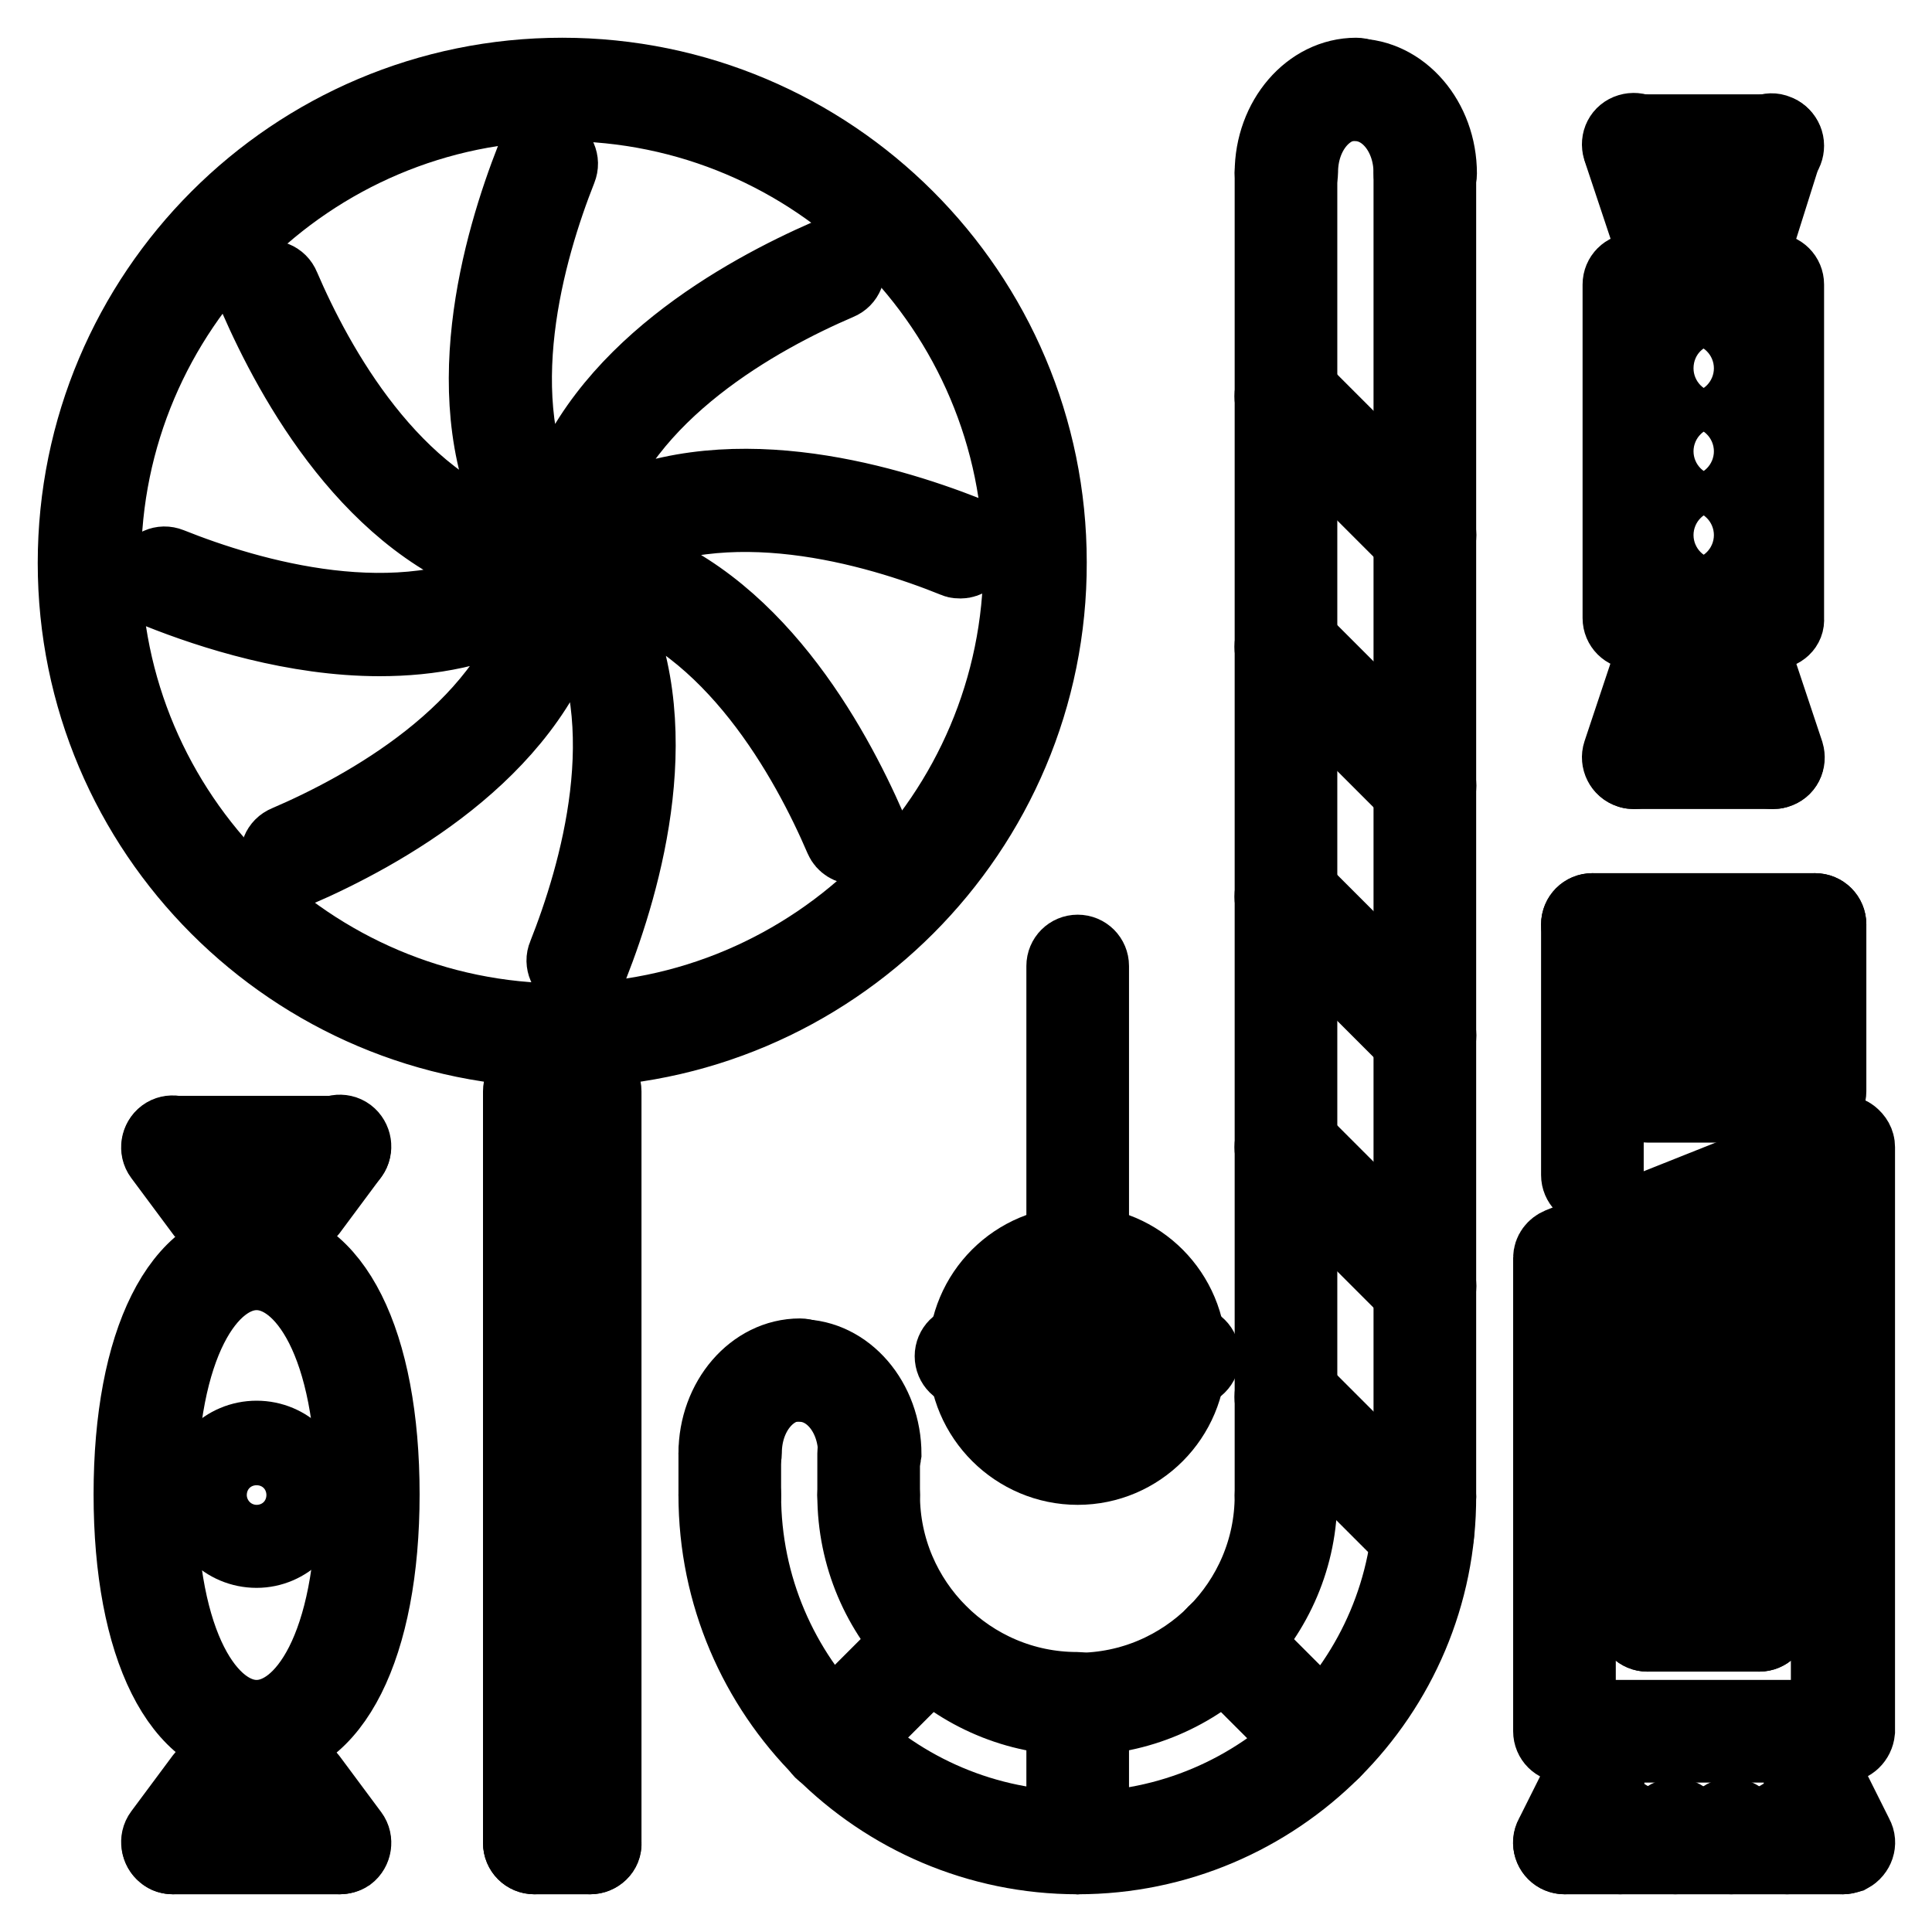 <?xml version="1.0" encoding="utf-8"?>
<!-- Svg Vector Icons : http://www.onlinewebfonts.com/icon -->
<!DOCTYPE svg PUBLIC "-//W3C//DTD SVG 1.1//EN" "http://www.w3.org/Graphics/SVG/1.1/DTD/svg11.dtd">
<svg version="1.1" xmlns="http://www.w3.org/2000/svg" xmlns:xlink="http://www.w3.org/1999/xlink" x="0px" y="0px" viewBox="0 0 256 256" enable-background="new 0 0 256 256" xml:space="preserve">
<g> <path stroke-width="10" fill-opacity="0" stroke="#000000"  d="M74.5,139.1c-35.6,0-64.5-28.9-64.5-64.5C10,38.9,38.9,10,74.5,10s64.5,28.9,64.5,64.5 C139.1,110.1,110.1,139.1,74.5,139.1z M74.5,13.7C41,13.7,13.7,41,13.7,74.5s27.3,60.8,60.8,60.8s60.8-27.3,60.8-60.8 S108.1,13.7,74.5,13.7L74.5,13.7z M78.2,246c-1,0-1.8-0.8-1.8-1.8v0v-99.6c0-1,0.8-1.8,1.8-1.8s1.8,0.8,1.8,1.8v99.6 C80.1,245.2,79.2,246,78.2,246C78.2,246,78.2,246,78.2,246z M70.8,246c-1,0-1.8-0.8-1.8-1.8v0v-99.6c0-1,0.8-1.8,1.8-1.8 s1.8,0.8,1.8,1.8v99.6C72.7,245.2,71.9,246,70.8,246C70.8,246,70.8,246,70.8,246z"/> <path stroke-width="10" fill-opacity="0" stroke="#000000"  d="M78.2,246h-7.4c-1,0-1.8-0.8-1.8-1.8s0.8-1.8,1.8-1.8h7.4c1,0,1.8,0.8,1.8,1.8S79.2,246,78.2,246z  M70.6,70.8c-0.7,0-1.3-0.4-1.6-1c-8.9-16.4-2.7-37.6,1.7-48.8c0.4-0.9,1.4-1.4,2.4-1c0,0,0,0,0,0c0.9,0.4,1.4,1.4,1,2.4 c0,0,0,0,0,0C69.9,33,64.1,53,72.2,68.1c0.5,0.9,0.2,2-0.7,2.5c0,0,0,0,0,0C71.2,70.8,70.9,70.8,70.6,70.8z M76.6,129.1 c-0.2,0-0.5,0-0.7-0.1c-0.9-0.4-1.4-1.5-1-2.4l0,0C79.1,116,85,96,76.8,80.9c-0.5-0.9-0.2-2,0.7-2.5c0.9-0.5,2-0.2,2.5,0.7 c8.9,16.4,2.7,37.6-1.7,48.8C78.1,128.7,77.4,129.1,76.6,129.1z M67.8,75.2c-0.2,0-0.4,0-0.5-0.1c-17.9-5.3-28.5-24.7-33.3-35.7 c-0.4-0.9,0-2,1-2.4c0.9-0.4,2,0,2.4,1c0,0,0,0,0,0c4.5,10.5,14.5,28.7,30.9,33.6c1,0.3,1.5,1.3,1.2,2.3 C69.4,74.7,68.7,75.2,67.8,75.2z M113.3,112.2c-0.7,0-1.4-0.4-1.7-1.1c-4.5-10.5-14.5-28.7-30.9-33.6c-1-0.3-1.5-1.3-1.2-2.3 c0,0,0,0,0,0c0.3-1,1.3-1.5,2.3-1.2c17.9,5.3,28.5,24.7,33.3,35.7c0.4,0.9,0,2-1,2.4c0,0,0,0,0,0 C113.8,112.1,113.6,112.2,113.3,112.2z M50.3,84.6c-11.2,0-22.2-3.5-29.2-6.3c-0.9-0.4-1.4-1.4-1-2.4c0,0,0,0,0,0 c0.4-0.9,1.4-1.4,2.4-1c0,0,0,0,0,0C33,79.1,53,85,68.1,76.8c0.9-0.5,2-0.2,2.5,0.7c0,0,0,0,0,0c0.5,0.9,0.2,2-0.7,2.5c0,0,0,0,0,0 C63.8,83.4,57,84.6,50.3,84.6z M127.3,74.3c-0.2,0-0.5,0-0.7-0.1C116,69.9,96,64.1,80.9,72.2c-0.9,0.5-2,0.2-2.5-0.7 c-0.5-0.9-0.2-2,0.7-2.5c0,0,0.1,0,0.1,0c16.4-8.9,37.6-2.7,48.8,1.7c0.9,0.4,1.4,1.4,1,2.4C128.7,73.8,128,74.3,127.3,74.3z  M38.7,115.2c-0.7,0-1.4-0.4-1.7-1.1c-0.4-0.9,0-2,1-2.4c10.5-4.5,28.7-14.5,33.6-30.9c0.3-1,1.3-1.5,2.3-1.2 c1,0.3,1.5,1.3,1.2,2.3c0,0,0,0,0,0c-5.3,17.9-24.7,28.5-35.7,33.3C39.2,115.1,39,115.2,38.7,115.2z M75.7,69.7 c-0.2,0-0.4,0-0.5-0.1c-1-0.3-1.5-1.3-1.2-2.3l0,0c5.3-17.9,24.7-28.5,35.7-33.3c0.9-0.4,2,0,2.4,1c0.4,0.9,0,2-1,2.4c0,0,0,0,0,0 c-10.5,4.5-28.7,14.5-33.6,30.9C77.2,69.1,76.5,69.7,75.7,69.7z M142.8,227.6c-16.3,0-29.5-13.2-29.5-29.5c0-1,0.8-1.8,1.8-1.8 s1.8,0.8,1.8,1.8c0,14.2,11.6,25.8,25.8,25.8c1,0,1.8,0.8,1.8,1.8S143.8,227.6,142.8,227.6z"/> <path stroke-width="10" fill-opacity="0" stroke="#000000"  d="M142.8,227.6c-1,0-1.8-0.8-1.8-1.8s0.8-1.8,1.8-1.8c14.2,0,25.8-11.6,25.8-25.8c0-1,0.8-1.8,1.8-1.8 c1,0,1.8,0.8,1.8,1.8C172.3,214.3,159,227.6,142.8,227.6L142.8,227.6z M142.8,246c-26.4,0-47.9-21.5-47.9-47.9c0-1,0.8-1.8,1.8-1.8 s1.8,0.8,1.8,1.8c0,24.4,19.9,44.2,44.3,44.2c1,0,1.8,0.8,1.8,1.8S143.8,246,142.8,246L142.8,246z"/> <path stroke-width="10" fill-opacity="0" stroke="#000000"  d="M142.8,246c-1,0-1.8-0.8-1.8-1.8s0.8-1.8,1.8-1.8c24.4,0,44.2-19.8,44.2-44.2c0-1,0.8-1.8,1.8-1.8 s1.8,0.8,1.8,1.8C190.7,224.5,169.2,246,142.8,246L142.8,246z M170.4,199.9c-1,0-1.8-0.8-1.8-1.8v0V22.9c0-1,0.8-1.8,1.8-1.8 c1,0,1.8,0.8,1.8,1.8v175.2C172.3,199.1,171.4,199.9,170.4,199.9C170.4,199.9,170.4,199.9,170.4,199.9z"/> <path stroke-width="10" fill-opacity="0" stroke="#000000"  d="M188.8,199.9c-1,0-1.8-0.8-1.8-1.8c0,0,0,0,0,0V22.9c0-1,0.8-1.8,1.8-1.8s1.8,0.8,1.8,1.8v175.2 C190.7,199.1,189.9,199.9,188.8,199.9C188.8,199.9,188.8,199.9,188.8,199.9z M170.4,24.7c-1,0-1.8-0.8-1.8-1.8c0,0,0,0,0,0 c0-7.1,5-12.9,11.1-12.9c1,0,1.8,0.8,1.8,1.8c0,0,0,0,0,0c0,1-0.8,1.8-1.8,1.8c0,0,0,0,0,0c-4.1,0-7.4,4.1-7.4,9.2 C172.3,23.9,171.4,24.7,170.4,24.7C170.4,24.7,170.4,24.7,170.4,24.7L170.4,24.7z"/> <path stroke-width="10" fill-opacity="0" stroke="#000000"  d="M188.8,24.7c-1,0-1.8-0.8-1.8-1.8c0,0,0,0,0,0c0-5.1-3.3-9.2-7.4-9.2c-1,0-1.8-0.8-1.8-1.8c0,0,0,0,0,0 c0-1,0.8-1.8,1.8-1.8c0,0,0,0,0,0c6.1,0,11.1,5.8,11.1,12.9C190.7,23.9,189.9,24.7,188.8,24.7L188.8,24.7z M96.7,194.4 c-1,0-1.8-0.8-1.8-1.8c0,0,0,0,0,0c0-7.1,5-12.9,11.1-12.9c1,0,1.8,0.8,1.8,1.8v0c0,1-0.8,1.8-1.8,1.8c0,0,0,0,0,0 c-4.1,0-7.4,4.1-7.4,9.2C98.6,193.5,97.7,194.4,96.7,194.4C96.7,194.4,96.7,194.4,96.7,194.4z"/> <path stroke-width="10" fill-opacity="0" stroke="#000000"  d="M115.2,194.4c-1,0-1.8-0.8-1.8-1.8v0c0-5.1-3.3-9.2-7.4-9.2c-1,0-1.8-0.8-1.8-1.8c0,0,0,0,0,0 c0-1,0.8-1.8,1.8-1.8c0,0,0,0,0,0c6.1,0,11.1,5.8,11.1,12.9C117,193.5,116.2,194.4,115.2,194.4 C115.2,194.4,115.2,194.4,115.2,194.4z M96.7,199.9c-1,0-1.8-0.8-1.8-1.8v0v-5.5c0-1,0.8-1.8,1.8-1.8s1.8,0.8,1.8,1.8v5.5 C98.5,199.1,97.7,199.9,96.7,199.9C96.7,199.9,96.7,199.9,96.7,199.9z"/> <path stroke-width="10" fill-opacity="0" stroke="#000000"  d="M115.1,199.9c-1,0-1.8-0.8-1.8-1.8c0,0,0,0,0,0v-5.5c0-1,0.8-1.8,1.8-1.8s1.8,0.8,1.8,1.8v5.5 C116.9,199.1,116.1,199.9,115.1,199.9C115.1,199.9,115.1,199.9,115.1,199.9z M188.8,72.7c-0.5,0-1-0.2-1.3-0.5l-18.4-18.4 c-0.7-0.7-0.7-1.9,0-2.6c0.7-0.7,1.9-0.7,2.6,0l18.4,18.4c0.7,0.7,0.7,1.9,0,2.6C189.8,72.5,189.3,72.7,188.8,72.7z M188.8,105.9 c-0.5,0-1-0.2-1.3-0.5l-18.4-18.4c-0.7-0.7-0.7-1.9,0-2.6c0,0,0,0,0,0c0.7-0.7,1.9-0.7,2.6,0c0,0,0,0,0,0l18.4,18.4 c0.7,0.7,0.7,1.9,0,2.6C189.8,105.7,189.3,105.9,188.8,105.9L188.8,105.9z M188.8,139c-0.5,0-1-0.2-1.3-0.5l-18.4-18.4 c-0.7-0.7-0.7-1.9,0-2.6l0,0c0.7-0.7,1.9-0.7,2.6,0c0,0,0,0,0,0l18.4,18.4c0.7,0.7,0.7,1.9,0,2.6l0,0 C189.8,138.9,189.3,139,188.8,139L188.8,139z M188.8,172.2c-0.5,0-1-0.2-1.3-0.5l-18.4-18.4c-0.7-0.7-0.7-1.9,0-2.6s1.9-0.7,2.6,0 c0,0,0,0,0,0l18.4,18.4c0.7,0.7,0.7,1.9,0,2.6C189.8,172,189.3,172.2,188.8,172.2z"/> <path stroke-width="10" fill-opacity="0" stroke="#000000"  d="M188.5,205c-0.5,0-1-0.2-1.3-0.5l-18.1-18.1c-0.7-0.7-0.7-1.9,0-2.6h0c0.7-0.7,1.9-0.7,2.6,0c0,0,0,0,0,0 l18.1,18.1c0.7,0.7,0.7,1.9,0,2.6C189.4,204.8,188.9,205,188.5,205L188.5,205z"/> <path stroke-width="10" fill-opacity="0" stroke="#000000"  d="M142.8,246c-1,0-1.8-0.8-1.8-1.8v0v-18.4c0-1,0.8-1.8,1.8-1.8c1,0,1.8,0.8,1.8,1.8v18.4 C144.6,245.2,143.8,246,142.8,246L142.8,246z"/> <path stroke-width="10" fill-opacity="0" stroke="#000000"  d="M175.3,232.5c-0.5,0-1-0.2-1.3-0.5l-13-13c-0.7-0.7-0.7-1.9,0-2.6l0,0c0.7-0.7,1.9-0.7,2.6,0c0,0,0,0,0,0 l13,13c0.7,0.7,0.7,1.9,0,2.6c0,0,0,0,0,0C176.3,232.3,175.8,232.5,175.3,232.5L175.3,232.5z"/> <path stroke-width="10" fill-opacity="0" stroke="#000000"  d="M110.2,232.5c-0.5,0-1-0.2-1.3-0.5c-0.7-0.7-0.7-1.9,0-2.6l0,0l13-13c0.7-0.7,1.9-0.7,2.6,0h0 c0.7,0.7,0.7,1.9,0,2.6c0,0,0,0,0,0l-13,13C111.1,232.3,110.6,232.5,110.2,232.5L110.2,232.5z"/> <path stroke-width="10" fill-opacity="0" stroke="#000000"  d="M234.9,83.7h-18.4c-1,0-1.8-0.8-1.8-1.8c0,0,0,0,0,0V37.7c0-1,0.8-1.8,1.8-1.8c0,0,0,0,0,0h18.4 c1,0,1.8,0.8,1.8,1.8c0,0,0,0,0,0v44.3C236.8,82.9,236,83.7,234.9,83.7C234.9,83.7,234.9,83.7,234.9,83.7L234.9,83.7z M218.3,80.1 h14.8V39.5h-14.8V80.1z M220.2,32.1c-0.8,0-1.5-0.5-1.8-1.3l-3.7-11.1c-0.3-1,0.2-2,1.2-2.3c1-0.3,2,0.2,2.3,1.2c0,0,0,0,0,0 l3.7,11.1c0.3,1-0.2,2-1.2,2.3C220.6,32.1,220.4,32.1,220.2,32.1z"/> <path stroke-width="10" fill-opacity="0" stroke="#000000"  d="M234.9,21.1h-18.4c-1,0-1.8-0.8-1.8-1.8s0.8-1.8,1.8-1.8h18.4c1,0,1.8,0.8,1.8,1.8S236,21.1,234.9,21.1z"/> <path stroke-width="10" fill-opacity="0" stroke="#000000"  d="M231.2,32.1c-0.2,0-0.4,0-0.6-0.1c-1-0.3-1.5-1.4-1.2-2.3l3.7-11.1c0.3-1,1.4-1.5,2.3-1.1 c0.9,0.3,1.4,1.3,1.1,2.3L233,30.9C232.7,31.6,232,32.1,231.2,32.1z M234.9,102.2c-0.8,0-1.5-0.5-1.7-1.3l-3.7-11.1 c-0.3-1,0.2-2,1.2-2.3c1-0.3,2,0.2,2.3,1.2c0,0,0,0,0,0l3.7,11.1c0.3,1-0.2,2-1.2,2.3C235.3,102.2,235.1,102.2,234.9,102.2 L234.9,102.2z"/> <path stroke-width="10" fill-opacity="0" stroke="#000000"  d="M234.9,102.2h-18.4c-1,0-1.8-0.8-1.8-1.8c0-1,0.8-1.8,1.8-1.8h18.4c1,0,1.8,0.8,1.8,1.8 C236.8,101.4,236,102.2,234.9,102.2z"/> <path stroke-width="10" fill-opacity="0" stroke="#000000"  d="M216.5,102.2c-0.2,0-0.4,0-0.6-0.1c-1-0.3-1.5-1.4-1.2-2.3l3.7-11.1c0.3-1,1.4-1.5,2.3-1.2 c1,0.3,1.5,1.4,1.2,2.3l-3.7,11.1C218,101.7,217.3,102.2,216.5,102.2z"/> <path stroke-width="10" fill-opacity="0" stroke="#000000"  d="M227.6,50.6h-3.7c-1,0-1.8-0.8-1.8-1.8c0-1,0.8-1.8,1.8-1.8h3.7c1,0,1.8,0.8,1.8,1.8 C229.4,49.7,228.6,50.6,227.6,50.6z"/> <path stroke-width="10" fill-opacity="0" stroke="#000000"  d="M227.6,61.6h-3.7c-1,0-1.8-0.8-1.8-1.8s0.8-1.8,1.8-1.8h3.7c1,0,1.8,0.8,1.8,1.8S228.6,61.6,227.6,61.6z"/> <path stroke-width="10" fill-opacity="0" stroke="#000000"  d="M227.6,72.7h-3.7c-1,0-1.8-0.8-1.8-1.8c0,0,0,0,0,0c0-1,0.8-1.8,1.8-1.8c0,0,0,0,0,0h3.7 c1,0,1.8,0.8,1.8,1.8c0,0,0,0,0,0C229.4,71.9,228.6,72.7,227.6,72.7L227.6,72.7z"/> <path stroke-width="10" fill-opacity="0" stroke="#000000"  d="M28.4,161.2c-0.6,0-1.1-0.3-1.5-0.7l-5.5-7.4c-0.6-0.8-0.4-2,0.4-2.6c0,0,0,0,0,0c0.8-0.6,2-0.4,2.6,0.4 l5.5,7.4c0.6,0.8,0.4,2-0.4,2.6C29.2,161.1,28.8,161.2,28.4,161.2L28.4,161.2z"/> <path stroke-width="10" fill-opacity="0" stroke="#000000"  d="M45,153.8H22.9c-1,0-1.8-0.8-1.8-1.8s0.8-1.8,1.8-1.8H45c1,0,1.8,0.8,1.8,1.8S46,153.8,45,153.8z"/> <path stroke-width="10" fill-opacity="0" stroke="#000000"  d="M39.5,161.2c-0.4,0-0.8-0.1-1.1-0.4c-0.8-0.6-1-1.8-0.4-2.6c0,0,0,0,0,0l5.5-7.4c0.6-0.8,1.8-1,2.6-0.4 c0.8,0.6,1,1.8,0.4,2.6l0,0l-5.5,7.4C40.6,160.9,40.1,161.2,39.5,161.2z M45,246c-0.6,0-1.1-0.3-1.5-0.7l-5.5-7.4 c-0.6-0.8-0.4-2,0.4-2.6c0,0,0,0,0,0c0.8-0.6,2-0.4,2.6,0.4l5.5,7.4c0.6,0.8,0.4,2-0.4,2.6C45.8,245.9,45.4,246,45,246z"/> <path stroke-width="10" fill-opacity="0" stroke="#000000"  d="M45,246H22.9c-1,0-1.8-0.8-1.8-1.8s0.8-1.8,1.8-1.8H45c1,0,1.8,0.8,1.8,1.8S46,246,45,246z"/> <path stroke-width="10" fill-opacity="0" stroke="#000000"  d="M22.9,246c-0.4,0-0.8-0.1-1.1-0.4c-0.8-0.6-1-1.8-0.4-2.6c0,0,0,0,0,0l5.5-7.4c0.6-0.8,1.8-1,2.6-0.4 c0.8,0.6,1,1.8,0.4,2.6c0,0,0,0,0,0l-5.5,7.4C24,245.7,23.5,246,22.9,246z"/> <path stroke-width="10" fill-opacity="0" stroke="#000000"  d="M34,231.2c-10.1,0-16.6-13-16.6-33.2c0-20.2,6.5-33.2,16.6-33.2c10.1,0,16.6,13,16.6,33.2 C50.6,218.2,44,231.2,34,231.2z M34,168.6c-6.2,0-12.9,9.2-12.9,29.5s6.7,29.5,12.9,29.5c6.2,0,12.9-9.2,12.9-29.5 S40.2,168.6,34,168.6z"/> <path stroke-width="10" fill-opacity="0" stroke="#000000"  d="M34,205.4c-4.1,0-7.4-3.3-7.4-7.4c0-4.1,3.3-7.4,7.4-7.4c4.1,0,7.4,3.3,7.4,7.4 C41.3,202.1,38,205.4,34,205.4z M34,194.4c-2,0-3.7,1.7-3.7,3.7c0,2,1.7,3.7,3.7,3.7c2,0,3.7-1.7,3.7-3.7 C37.7,196,36,194.4,34,194.4z"/> <path stroke-width="10" fill-opacity="0" stroke="#000000"  d="M142.8,170.4c-1,0-1.8-0.8-1.8-1.8c0,0,0,0,0,0l0-40.6c0-1,0.8-1.8,1.8-1.8c0,0,0,0,0,0 c1,0,1.8,0.8,1.8,1.8c0,0,0,0,0,0l0,40.6C144.6,169.6,143.8,170.4,142.8,170.4z"/> <path stroke-width="10" fill-opacity="0" stroke="#000000"  d="M142.8,194.4c-8.1,0-14.8-6.6-14.8-14.8s6.6-14.8,14.8-14.8c8.1,0,14.7,6.6,14.7,14.8 S150.9,194.4,142.8,194.4z M142.8,168.6c-6.1,0-11.1,5-11.1,11.1s5,11.1,11.1,11.1c6.1,0,11.1-5,11.1-11.1S148.9,168.6,142.8,168.6 z"/> <path stroke-width="10" fill-opacity="0" stroke="#000000"  d="M157.5,181.5H128c-1,0-1.8-0.8-1.8-1.8s0.8-1.8,1.8-1.8h29.5c1,0,1.8,0.8,1.8,1.8S158.5,181.5,157.5,181.5z "/> <path stroke-width="10" fill-opacity="0" stroke="#000000"  d="M244.2,231.2h-36.9c-1,0-1.8-0.8-1.8-1.8v0v-62.7c0-0.8,0.5-1.4,1.2-1.7l36.9-14.7c0.6-0.2,1.2-0.2,1.7,0.2 s0.8,0.9,0.8,1.5v77.4C246,230.4,245.2,231.2,244.2,231.2C244.2,231.2,244.2,231.2,244.2,231.2L244.2,231.2z M209.1,227.6h33.2 v-72.9L209.1,168V227.6z"/> <path stroke-width="10" fill-opacity="0" stroke="#000000"  d="M207.3,246c-0.3,0-0.6-0.1-0.8-0.2c-0.9-0.5-1.3-1.6-0.8-2.5c0,0,0,0,0,0l3.7-7.4c0.5-0.9,1.6-1.3,2.5-0.8 c0,0,0,0,0,0c0.9,0.5,1.3,1.6,0.8,2.5l-3.7,7.4C208.6,245.6,208,246,207.3,246L207.3,246z"/> <path stroke-width="10" fill-opacity="0" stroke="#000000"  d="M244.2,246h-36.9c-1,0-1.8-0.8-1.8-1.8s0.8-1.8,1.8-1.8h36.9c1,0,1.8,0.8,1.8,1.8S245.2,246,244.2,246z"/> <path stroke-width="10" fill-opacity="0" stroke="#000000"  d="M244.2,246c-0.7,0-1.3-0.4-1.6-1l-3.7-7.4c-0.5-0.9-0.1-2,0.8-2.5c0,0,0,0,0,0c0.9-0.5,2-0.1,2.5,0.8 l3.7,7.4c0.5,0.9,0.1,2-0.8,2.5C244.7,245.9,244.4,246,244.2,246z"/> <path stroke-width="10" fill-opacity="0" stroke="#000000"  d="M211,157.5c-1,0-1.8-0.8-1.8-1.8c0,0,0,0,0,0v-33.2c0-1,0.8-1.8,1.8-1.8c1,0,1.8,0.8,1.8,1.8v33.2 C212.8,156.7,212,157.5,211,157.5L211,157.5z"/> <path stroke-width="10" fill-opacity="0" stroke="#000000"  d="M240.5,146.4c-1,0-1.8-0.8-1.8-1.8c0,0,0,0,0,0v-22.1c0-1,0.8-1.8,1.8-1.8c0,0,0,0,0,0c1,0,1.8,0.8,1.8,1.8 c0,0,0,0,0,0v22.1C242.3,145.6,241.5,146.4,240.5,146.4C240.5,146.4,240.5,146.4,240.5,146.4z"/> <path stroke-width="10" fill-opacity="0" stroke="#000000"  d="M240.5,124.3H211c-1,0-1.8-0.8-1.8-1.8s0.8-1.8,1.8-1.8h29.5c1,0,1.8,0.8,1.8,1.8S241.5,124.3,240.5,124.3z "/> <path stroke-width="10" fill-opacity="0" stroke="#000000"  d="M233.1,135.4h-14.8c-1,0-1.8-0.8-1.8-1.8c0-1,0.8-1.8,1.8-1.8h14.8c1,0,1.8,0.8,1.8,1.8 C234.9,134.5,234.1,135.4,233.1,135.4z"/> <path stroke-width="10" fill-opacity="0" stroke="#000000"  d="M233.1,146.4h-14.8c-1,0-1.8-0.8-1.8-1.8s0.8-1.8,1.8-1.8h14.8c1,0,1.8,0.8,1.8,1.8 S234.1,146.4,233.1,146.4z"/> <path stroke-width="10" fill-opacity="0" stroke="#000000"  d="M218.3,216.5c-1,0-1.8-0.8-1.8-1.8l0,0v-44.3c0-1,0.8-1.8,1.8-1.8s1.8,0.8,1.8,1.8v44.3 C220.2,215.7,219.4,216.5,218.3,216.5C218.3,216.5,218.3,216.5,218.3,216.5z"/> <path stroke-width="10" fill-opacity="0" stroke="#000000"  d="M233.1,216.5h-14.8c-1,0-1.8-0.8-1.8-1.8l0,0c0-1,0.8-1.8,1.8-1.8c0,0,0,0,0,0h14.8c1,0,1.8,0.8,1.8,1.8 c0,0,0,0,0,0C234.9,215.7,234.1,216.5,233.1,216.5L233.1,216.5z"/> <path stroke-width="10" fill-opacity="0" stroke="#000000"  d="M233.1,216.5c-1,0-1.8-0.8-1.8-1.8l0,0V163c0-1,0.8-1.8,1.8-1.8c0,0,0,0,0,0c1,0,1.8,0.8,1.8,1.8 c0,0,0,0,0,0v51.6C234.9,215.7,234.1,216.5,233.1,216.5L233.1,216.5z"/> <path stroke-width="10" fill-opacity="0" stroke="#000000"  d="M225.7,209.1c-1,0-1.8-0.8-1.8-1.8c0,0,0,0,0,0v-40.6c0-1,0.8-1.8,1.8-1.8h0c1,0,1.8,0.8,1.8,1.8 c0,0,0,0,0,0v40.6C227.6,208.3,226.7,209.1,225.7,209.1C225.7,209.1,225.7,209.1,225.7,209.1L225.7,209.1z"/> <path stroke-width="10" fill-opacity="0" stroke="#000000"  d="M214.7,246c-1,0-1.8-0.8-1.8-1.8v0v-1.8c0-1,0.8-1.8,1.8-1.8s1.8,0.8,1.8,1.8v1.8 C216.5,245.2,215.7,246,214.7,246L214.7,246z"/> <path stroke-width="10" fill-opacity="0" stroke="#000000"  d="M222,246c-1,0-1.8-0.8-1.8-1.8c0,0,0,0,0,0v-1.8c0-1,0.8-1.8,1.8-1.8c1,0,1.8,0.8,1.8,1.8v1.8 C223.9,245.2,223,246,222,246C222,246,222,246,222,246z"/> <path stroke-width="10" fill-opacity="0" stroke="#000000"  d="M229.4,246c-1,0-1.8-0.8-1.8-1.8c0,0,0,0,0,0v-1.8c0-1,0.8-1.8,1.8-1.8s1.8,0.8,1.8,1.8v1.8 C231.2,245.2,230.4,246,229.4,246C229.4,246,229.4,246,229.4,246z"/> <path stroke-width="10" fill-opacity="0" stroke="#000000"  d="M236.8,246c-1,0-1.8-0.8-1.8-1.8c0,0,0,0,0,0v-1.8c0-1,0.8-1.8,1.8-1.8c1,0,1.8,0.8,1.8,1.8v1.8 C238.6,245.2,237.8,246,236.8,246C236.8,246,236.8,246,236.8,246z"/></g>
</svg>